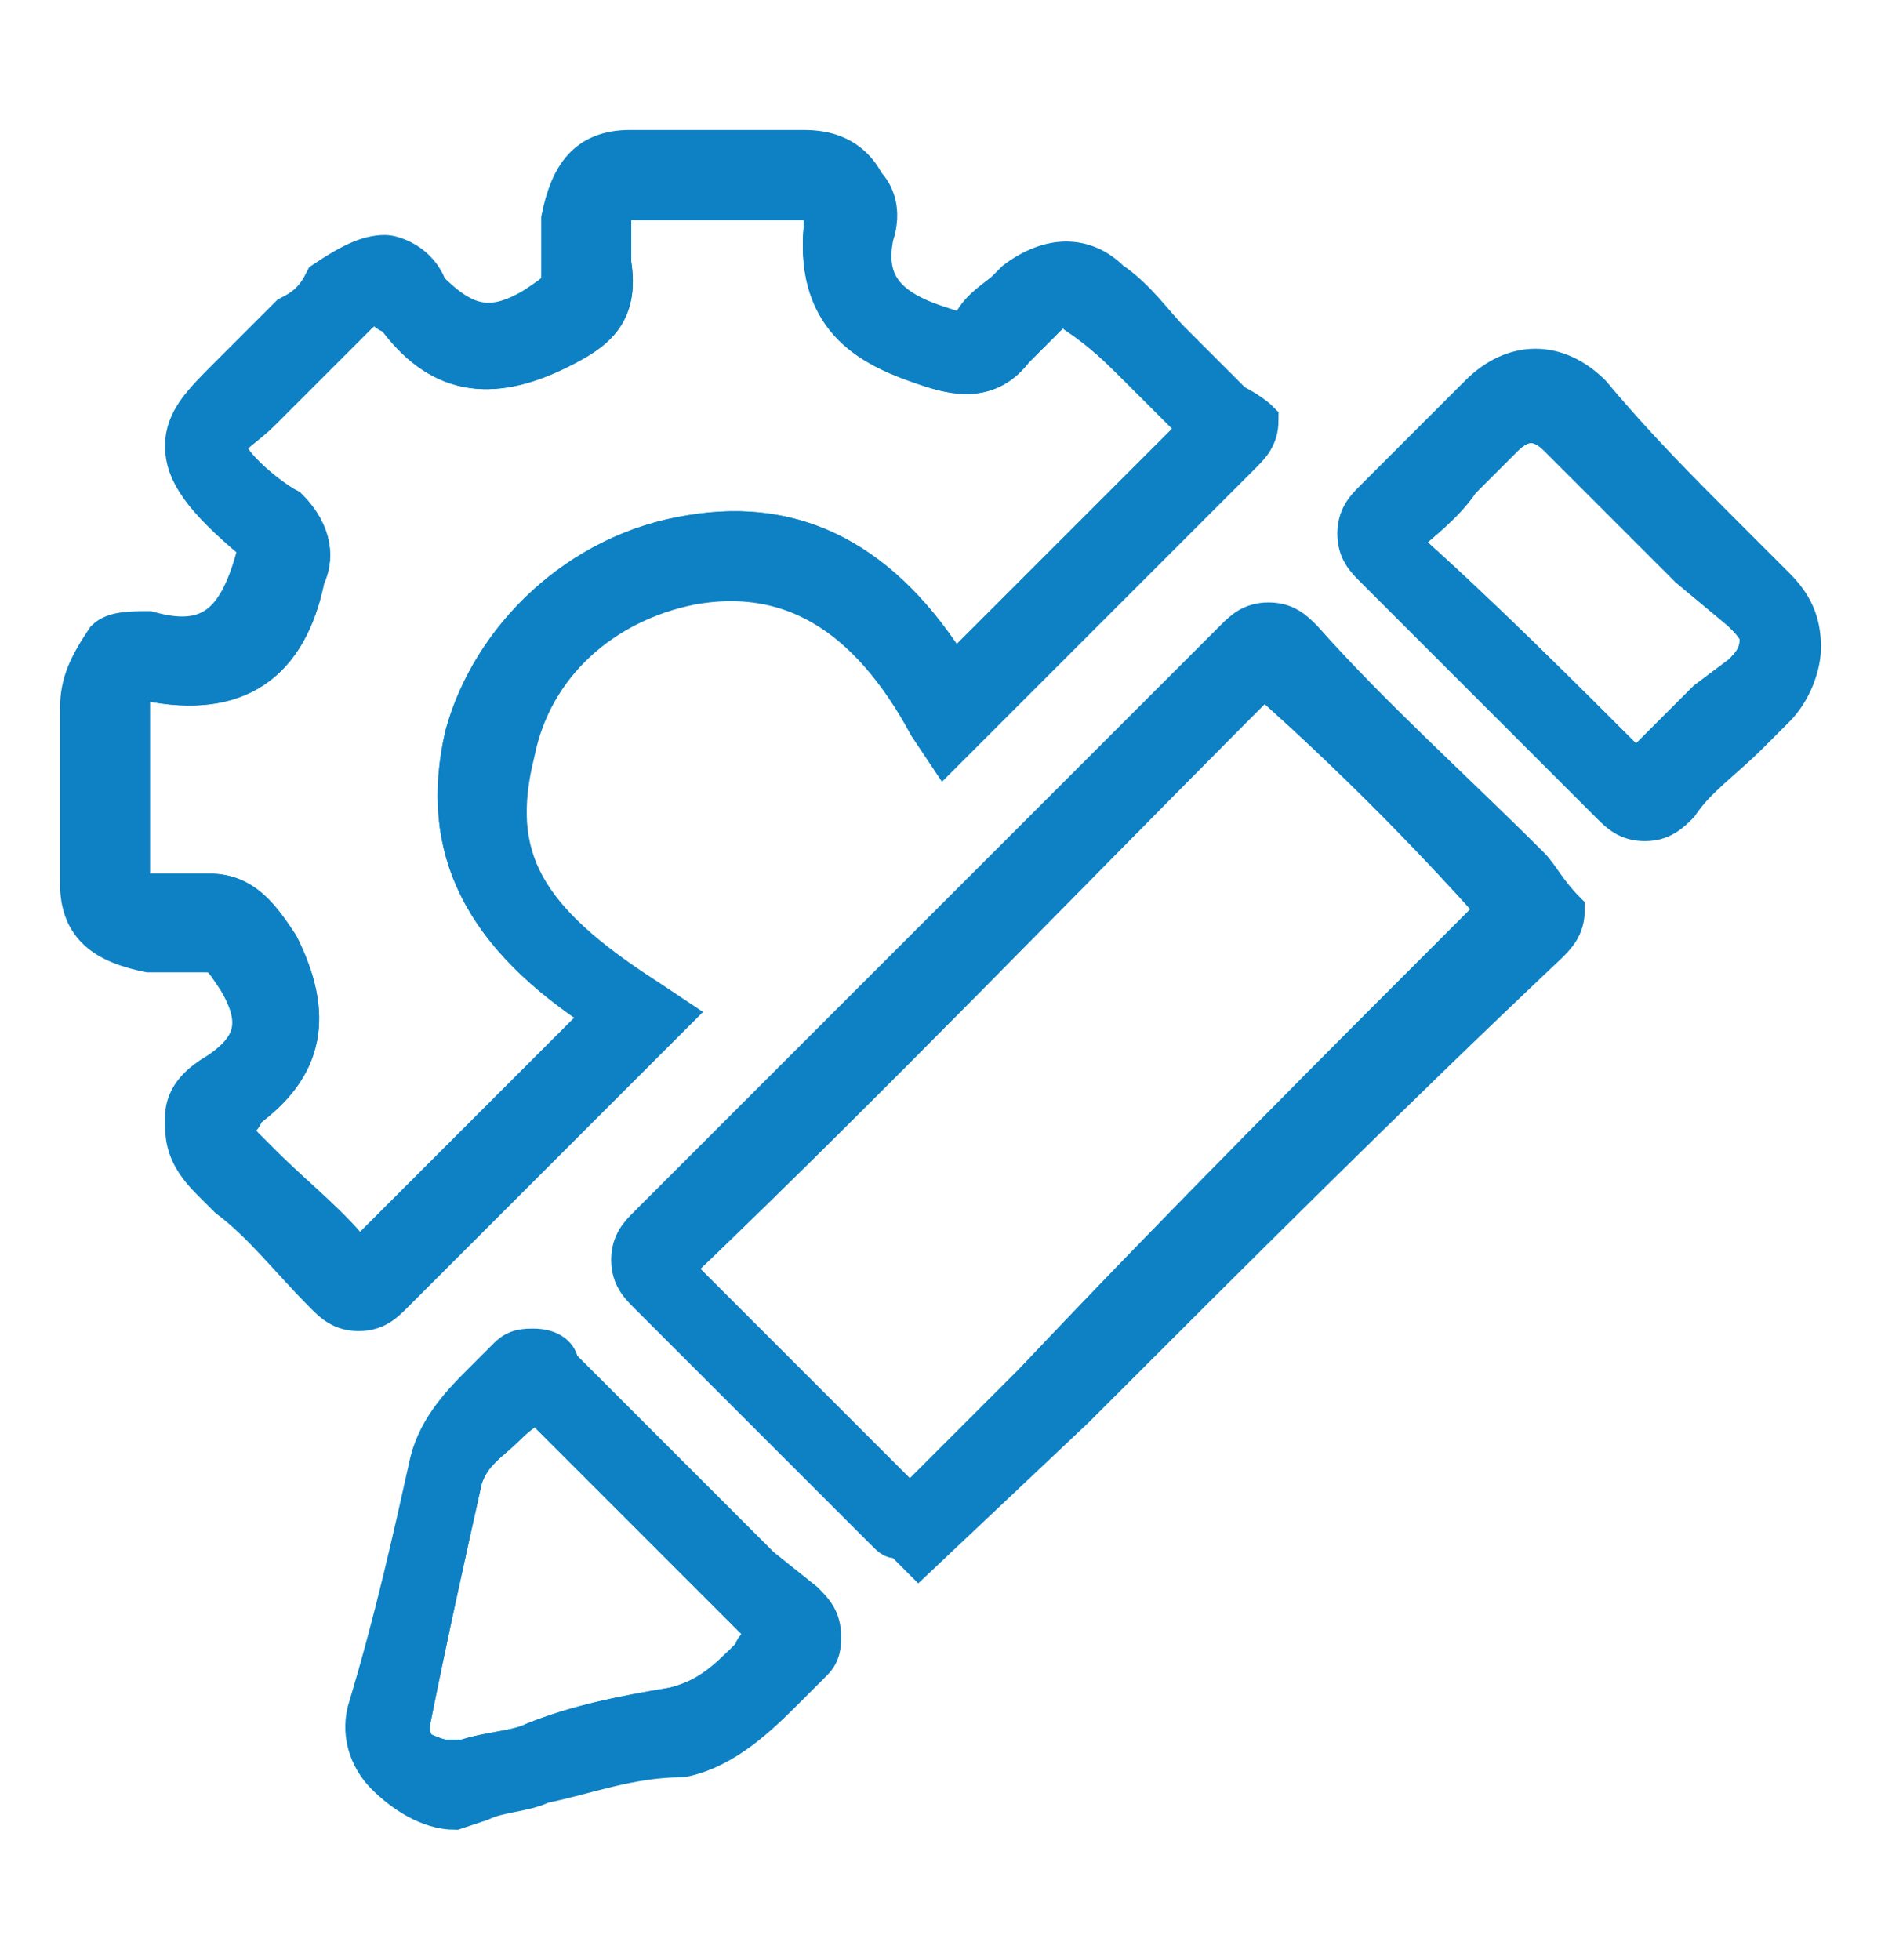 <?xml version="1.0" encoding="utf-8"?>
<!-- Generator: Adobe Illustrator 19.0.0, SVG Export Plug-In . SVG Version: 6.00 Build 0)  -->
<svg version="1.1" id="Layer_1" xmlns="http://www.w3.org/2000/svg" xmlns:xlink="http://www.w3.org/1999/xlink" x="0px" y="0px"
	 width="21.5px" height="22.4px" viewBox="0 0 21.5 22.4" style="enable-background:new 0 0 21.5 22.4;" xml:space="preserve">
<style type="text/css">
	.st0{fill:#0E81C4;stroke:#0E81C4;stroke-width:0.428;stroke-miterlimit:10;}
</style>
<g id="XMLID_31_">
	<g id="XMLID_24_">
		<path id="XMLID_103_" class="st0" d="M13.9,4.8c-0.5-0.5-0.9-0.9-1.4-1.4c-0.2-0.2-0.5-0.2-0.7,0c-0.1,0.1-0.3,0.3-0.4,0.4
			C11.2,4.1,11,4,10.7,3.9c-0.7-0.2-1-0.6-0.9-1.3C9.8,2.2,9.6,2,9.2,2c-0.7,0-1.3,0-2,0C6.9,2,6.7,2.2,6.7,2.5c0,0.2,0,0.4,0,0.5
			c0.1,0.4-0.1,0.5-0.4,0.7C5.6,4.1,5.2,4,4.7,3.4c-0.2-0.3-0.5-0.3-0.8,0C3.6,3.7,3.4,4,3.1,4.2C2.3,5.1,2,5,3,6
			c0.2,0.2,0.2,0.3,0.1,0.5C3,7.3,2.5,7.7,1.6,7.6C1.3,7.5,1.2,7.7,1.2,8.1c0,0.7,0,1.3,0,2c0,0.3,0.2,0.5,0.5,0.5
			c0.2,0,0.4,0,0.6,0c0.4-0.1,0.5,0.1,0.7,0.4c0.4,0.7,0.3,1.1-0.3,1.5c-0.3,0.2-0.3,0.5,0,0.8c0.4,0.4,0.9,0.8,1.3,1.3
			c0.2,0.2,0.3,0.2,0.4,0c1-1,2-2,3-3c-1.5-1-2-1.8-1.7-3.1c0.2-1.1,1.1-1.9,2.3-2.1c1.2-0.2,2.2,0.4,2.9,1.7c1-1,2.1-2.1,3.1-3.1
			C14,5,14,4.9,13.9,4.8z M11.3,7.3l-0.4,0.4c-0.8-1.3-1.8-1.8-3-1.6C6.6,6.3,5.6,7.3,5.3,8.4c-0.3,1.3,0.2,2.3,1.6,3.2l-0.6,0.6
			c-0.7,0.7-1.5,1.5-2.2,2.2c0,0,0,0,0,0l0,0c-0.3-0.4-0.7-0.7-1.1-1.1l-0.2-0.2c-0.1-0.1-0.1-0.2-0.1-0.2c0-0.1,0.1-0.1,0.1-0.2
			c0.7-0.5,0.8-1.1,0.4-1.9c-0.2-0.3-0.4-0.6-0.8-0.6c-0.1,0-0.1,0-0.2,0c-0.1,0-0.3,0-0.4,0H1.7c-0.2,0-0.2-0.1-0.2-0.2
			c0-0.7,0-1.3,0-2c0-0.1,0-0.2,0.1-0.2c0,0,0,0,0.1,0c1,0.2,1.6-0.2,1.8-1.2c0.1-0.2,0.1-0.5-0.2-0.8C3.1,5.7,2.6,5.3,2.6,5.1
			c0-0.1,0.2-0.2,0.4-0.4c0.1-0.1,0.2-0.2,0.3-0.3L3.7,4C3.8,3.9,4,3.7,4.1,3.6c0.1-0.1,0.2-0.1,0.2-0.1c0.1,0,0.1,0.1,0.2,0.1
			C5,4.3,5.6,4.4,6.4,4C6.8,3.8,7.1,3.6,7,3c0-0.1,0-0.3,0-0.4l0-0.1C7,2.3,7,2.3,7.2,2.3c0.6,0,1.2,0,1.7,0h0.3
			c0.1,0,0.2,0,0.2,0.1c0,0,0,0.1,0,0.2C9.3,3.7,10,4,10.6,4.2c0.3,0.1,0.7,0.2,1-0.2c0.1-0.1,0.2-0.2,0.3-0.3L12,3.6
			c0.1-0.1,0.2-0.1,0.3,0C12.6,3.8,12.8,4,13,4.2c0.2,0.2,0.4,0.4,0.7,0.7C12.9,5.7,12.1,6.5,11.3,7.3z"/>
		<path id="XMLID_90_" class="st0" d="M14.1,4.6c-0.2-0.2-0.5-0.5-0.7-0.7c-0.2-0.2-0.4-0.5-0.7-0.7c-0.3-0.3-0.7-0.3-1.1,0
			l-0.1,0.1c-0.1,0.1-0.3,0.2-0.4,0.4c-0.1,0.1-0.1,0.1-0.4,0c-0.6-0.2-0.8-0.5-0.7-1c0.1-0.3,0-0.5-0.1-0.6
			C9.8,1.9,9.6,1.7,9.2,1.7H8.9c-0.6,0-1.1,0-1.7,0C6.7,1.7,6.5,2,6.4,2.5l0,0.1c0,0.2,0,0.3,0,0.5c0,0.2,0,0.2-0.3,0.4
			C5.6,3.8,5.3,3.7,4.9,3.3C4.8,3,4.5,2.9,4.4,2.9C4.2,2.9,4,3,3.7,3.2C3.6,3.4,3.5,3.5,3.3,3.6L2.9,4C2.8,4.1,2.7,4.2,2.6,4.3
			C2.3,4.6,2.1,4.8,2.1,5.1c0,0.3,0.2,0.6,0.8,1.1c0.1,0.1,0.1,0.1,0,0.2c-0.2,0.7-0.5,1-1.2,0.8c-0.2,0-0.4,0-0.5,0.1
			C1,7.6,0.9,7.8,0.9,8.1c0,0.7,0,1.3,0,2c0,0.5,0.3,0.7,0.8,0.8h0.1c0.2,0,0.3,0,0.5,0c0.2,0,0.2,0,0.4,0.3C3,11.7,2.9,12,2.4,12.3
			c-0.3,0.2-0.3,0.4-0.3,0.5c0,0.2,0,0.4,0.3,0.7l0.2,0.2c0.4,0.3,0.7,0.7,1.1,1.1c0.1,0.1,0.2,0.2,0.4,0.2c0,0,0,0,0,0
			c0.2,0,0.3-0.1,0.4-0.2c0.7-0.7,1.5-1.5,2.2-2.2l1-1l-0.3-0.2C6,10.5,5.6,9.8,5.9,8.6c0.2-1,1-1.7,2-1.9C9,6.5,9.9,7,10.6,8.3
			l0.2,0.3l0.9-0.9c0.8-0.8,1.6-1.6,2.5-2.5c0.1-0.1,0.2-0.2,0.2-0.4C14.3,4.7,14.1,4.6,14.1,4.6z M11.3,7.3l-0.4,0.4
			c-0.8-1.3-1.8-1.8-3-1.6C6.6,6.3,5.6,7.3,5.3,8.4c-0.3,1.3,0.2,2.3,1.6,3.2l-0.6,0.6c-0.7,0.7-1.5,1.5-2.2,2.2c0,0,0,0,0,0l0,0
			c-0.3-0.4-0.7-0.7-1.1-1.1l-0.2-0.2c-0.1-0.1-0.1-0.2-0.1-0.2c0-0.1,0.1-0.1,0.1-0.2c0.7-0.5,0.8-1.1,0.4-1.9
			c-0.2-0.3-0.4-0.6-0.8-0.6c-0.1,0-0.1,0-0.2,0c-0.1,0-0.3,0-0.4,0H1.7c-0.2,0-0.2-0.1-0.2-0.2c0-0.7,0-1.3,0-2
			c0-0.1,0-0.2,0.1-0.2c0,0,0,0,0.1,0c1,0.2,1.6-0.2,1.8-1.2c0.1-0.2,0.1-0.5-0.2-0.8C3.1,5.7,2.6,5.3,2.6,5.1
			c0-0.1,0.2-0.2,0.4-0.4c0.1-0.1,0.2-0.2,0.3-0.3L3.7,4C3.8,3.9,4,3.7,4.1,3.6c0.1-0.1,0.2-0.1,0.2-0.1c0.1,0,0.1,0.1,0.2,0.1
			C5,4.3,5.6,4.4,6.4,4C6.8,3.8,7.1,3.6,7,3c0-0.1,0-0.3,0-0.4l0-0.1C7,2.3,7,2.3,7.2,2.3c0.6,0,1.2,0,1.7,0h0.3
			c0.1,0,0.2,0,0.2,0.1c0,0,0,0.1,0,0.2C9.3,3.7,10,4,10.6,4.2c0.3,0.1,0.7,0.2,1-0.2c0.1-0.1,0.2-0.2,0.3-0.3L12,3.6
			c0.1-0.1,0.2-0.1,0.3,0C12.6,3.8,12.8,4,13,4.2c0.2,0.2,0.4,0.4,0.7,0.7C12.9,5.7,12.1,6.5,11.3,7.3z"/>
	</g>
	<g id="XMLID_23_">
		<path id="XMLID_94_" class="st0" d="M17.3,10.1c-0.9-0.9-1.8-1.8-2.6-2.6c-0.2-0.2-0.3-0.2-0.5,0C12,9.8,9.7,12,7.5,14.2
			c-0.2,0.2-0.2,0.3,0,0.4c0.9,0.9,1.8,1.8,2.7,2.7c0.1,0.1,0.1,0.1,0.2,0.2c0.1-0.1,0.1-0.1,0.2-0.2c2.2-2.2,4.5-4.5,6.7-6.7
			C17.5,10.4,17.5,10.3,17.3,10.1z M17.1,10.4c-1.8,1.8-3.6,3.6-5.3,5.4l-1.4,1.4l0,0c0,0,0,0,0,0l-0.8-0.8
			c-0.6-0.6-1.2-1.2-1.9-1.9c0,0,0,0,0,0c0,0,0,0,0,0c2.3-2.2,4.5-4.5,6.7-6.7c0,0,0,0,0.1,0c0,0,0,0,0,0
			C15.4,8.6,16.3,9.5,17.1,10.4C17.2,10.3,17.2,10.4,17.1,10.4C17.2,10.4,17.2,10.4,17.1,10.4z"/>
		<path id="XMLID_86_" class="st0" d="M17.5,9.9c-0.9-0.9-1.8-1.7-2.6-2.6c-0.1-0.1-0.2-0.2-0.4-0.2c-0.2,0-0.3,0.1-0.4,0.2
			c-2.2,2.2-4.5,4.5-6.7,6.7c-0.1,0.1-0.2,0.2-0.2,0.4c0,0.2,0.1,0.3,0.2,0.4c0.6,0.6,1.2,1.2,1.9,1.9l0.8,0.8
			c0.1,0.1,0.1,0.1,0.2,0.1l0.2,0.2l1.8-1.7c1.8-1.8,3.6-3.6,5.4-5.3c0.1-0.1,0.2-0.2,0.2-0.4C17.7,10.2,17.6,10,17.5,9.9z
			 M17.1,10.4c-1.8,1.8-3.6,3.6-5.3,5.4l-1.4,1.4l0,0c0,0,0,0,0,0l-0.8-0.8c-0.6-0.6-1.2-1.2-1.9-1.9c0,0,0,0,0,0c0,0,0,0,0,0
			c2.3-2.2,4.5-4.5,6.7-6.7c0,0,0,0,0.1,0c0,0,0,0,0,0C15.4,8.6,16.3,9.5,17.1,10.4C17.2,10.3,17.2,10.4,17.1,10.4
			C17.2,10.4,17.2,10.4,17.1,10.4z"/>
	</g>
	<g id="XMLID_18_">
		<path id="XMLID_97_" class="st0" d="M9,18.5c-0.9-0.9-1.8-1.8-2.7-2.7c-0.1-0.1-0.1-0.2-0.2-0.1c-0.3,0.3-0.8,0.6-0.9,1
			c-0.3,0.9-0.5,1.9-0.7,2.8c-0.1,0.4,0.2,0.8,0.7,0.8c0.1,0,0.2,0,0.3-0.1c0.8-0.2,1.5-0.4,2.3-0.5c0.6-0.1,0.9-0.6,1.3-1
			C9.2,18.7,9.1,18.6,9,18.5z M8.6,18.9c-0.3,0.3-0.5,0.5-0.9,0.6c-0.6,0.1-1.1,0.2-1.6,0.4c-0.2,0.1-0.5,0.1-0.8,0.2l-0.2,0
			c-0.1,0-0.3-0.1-0.3-0.1c-0.1-0.1-0.1-0.2-0.1-0.3c0.2-1,0.4-1.9,0.6-2.8c0.1-0.3,0.3-0.4,0.5-0.6C6,16.1,6.1,16.1,6.1,16
			c0.7,0.7,1.5,1.5,2.3,2.3l0.4,0.4C8.7,18.8,8.7,18.9,8.6,18.9z"/>
		<path id="XMLID_82_" class="st0" d="M9.2,18.3l-0.5-0.4c-0.8-0.8-1.5-1.5-2.3-2.3c0-0.1-0.1-0.2-0.3-0.2c-0.1,0-0.2,0-0.3,0.1
			c-0.1,0.1-0.2,0.2-0.3,0.3C5.3,16,5,16.3,4.9,16.7c-0.2,0.9-0.4,1.8-0.7,2.8c-0.1,0.3,0,0.6,0.2,0.8c0.2,0.2,0.5,0.4,0.8,0.4h0
			l0.3-0.1c0.2-0.1,0.5-0.1,0.7-0.2c0.5-0.1,1-0.3,1.6-0.3C8.3,20,8.7,19.6,9,19.3c0.1-0.1,0.2-0.2,0.3-0.3c0.1-0.1,0.1-0.2,0.1-0.3
			C9.4,18.5,9.3,18.4,9.2,18.3z M6.1,19.9c-0.2,0.1-0.5,0.1-0.8,0.2l-0.2,0c-0.1,0-0.3-0.1-0.3-0.1c-0.1-0.1-0.1-0.2-0.1-0.3
			c0.2-1,0.4-1.9,0.6-2.8c0.1-0.3,0.3-0.4,0.5-0.6C6,16.1,6.1,16.1,6.1,16c0.7,0.7,1.5,1.5,2.3,2.3l0.4,0.4
			c-0.1,0.1-0.2,0.1-0.2,0.2c-0.3,0.3-0.5,0.5-0.9,0.6C7.1,19.6,6.6,19.7,6.1,19.9z"/>
	</g>
	<g id="XMLID_17_">
		<path id="XMLID_101_" class="st0" d="M20.1,6.9c-0.7-0.7-1.4-1.4-2.1-2.1c-0.3-0.3-0.7-0.3-1,0c-0.4,0.4-0.8,0.8-1.2,1.2
			c-0.2,0.2-0.2,0.3,0,0.4c0.9,0.9,1.8,1.8,2.7,2.7c0.2,0.2,0.3,0.2,0.4,0c0.4-0.4,0.8-0.8,1.1-1.1c0.1-0.1,0.2-0.3,0.2-0.5
			C20.3,7.1,20.2,7,20.1,6.9z M19.9,7.7L19.5,8c-0.3,0.3-0.5,0.5-0.8,0.8c0,0,0,0,0,0c0,0,0,0,0,0C17.8,7.9,16.9,7,16,6.2
			c0,0,0,0,0,0c0,0,0,0,0,0c0.2-0.2,0.5-0.4,0.7-0.7c0.2-0.2,0.3-0.3,0.5-0.5c0.2-0.2,0.4-0.2,0.6,0l1.5,1.5L19.9,7
			c0.1,0.1,0.2,0.2,0.2,0.3C20.1,7.5,20,7.6,19.9,7.7z"/>
		<path id="XMLID_32_" class="st0" d="M20.3,6.7l-0.6-0.6c-0.5-0.5-1-1-1.5-1.6c-0.4-0.4-0.9-0.4-1.3,0c-0.2,0.2-0.3,0.3-0.5,0.5
			c-0.2,0.2-0.4,0.4-0.7,0.7c-0.1,0.1-0.2,0.2-0.2,0.4c0,0.2,0.1,0.3,0.2,0.4c0.9,0.9,1.8,1.8,2.7,2.7c0.1,0.1,0.2,0.2,0.4,0.2h0
			c0.2,0,0.3-0.1,0.4-0.2c0.2-0.3,0.5-0.5,0.8-0.8l0.3-0.3c0.2-0.2,0.3-0.5,0.3-0.7C20.6,7.1,20.5,6.9,20.3,6.7z M19.9,7.7L19.5,8
			c-0.3,0.3-0.5,0.5-0.8,0.8c0,0,0,0,0,0c0,0,0,0,0,0C17.8,7.9,16.9,7,16,6.2c0,0,0,0,0,0c0,0,0,0,0,0c0.2-0.2,0.5-0.4,0.7-0.7
			c0.2-0.2,0.3-0.3,0.5-0.5c0.2-0.2,0.4-0.2,0.6,0l1.5,1.5L19.9,7c0.1,0.1,0.2,0.2,0.2,0.3C20.1,7.5,20,7.6,19.9,7.7z"/>
	</g>
</g>
</svg>

